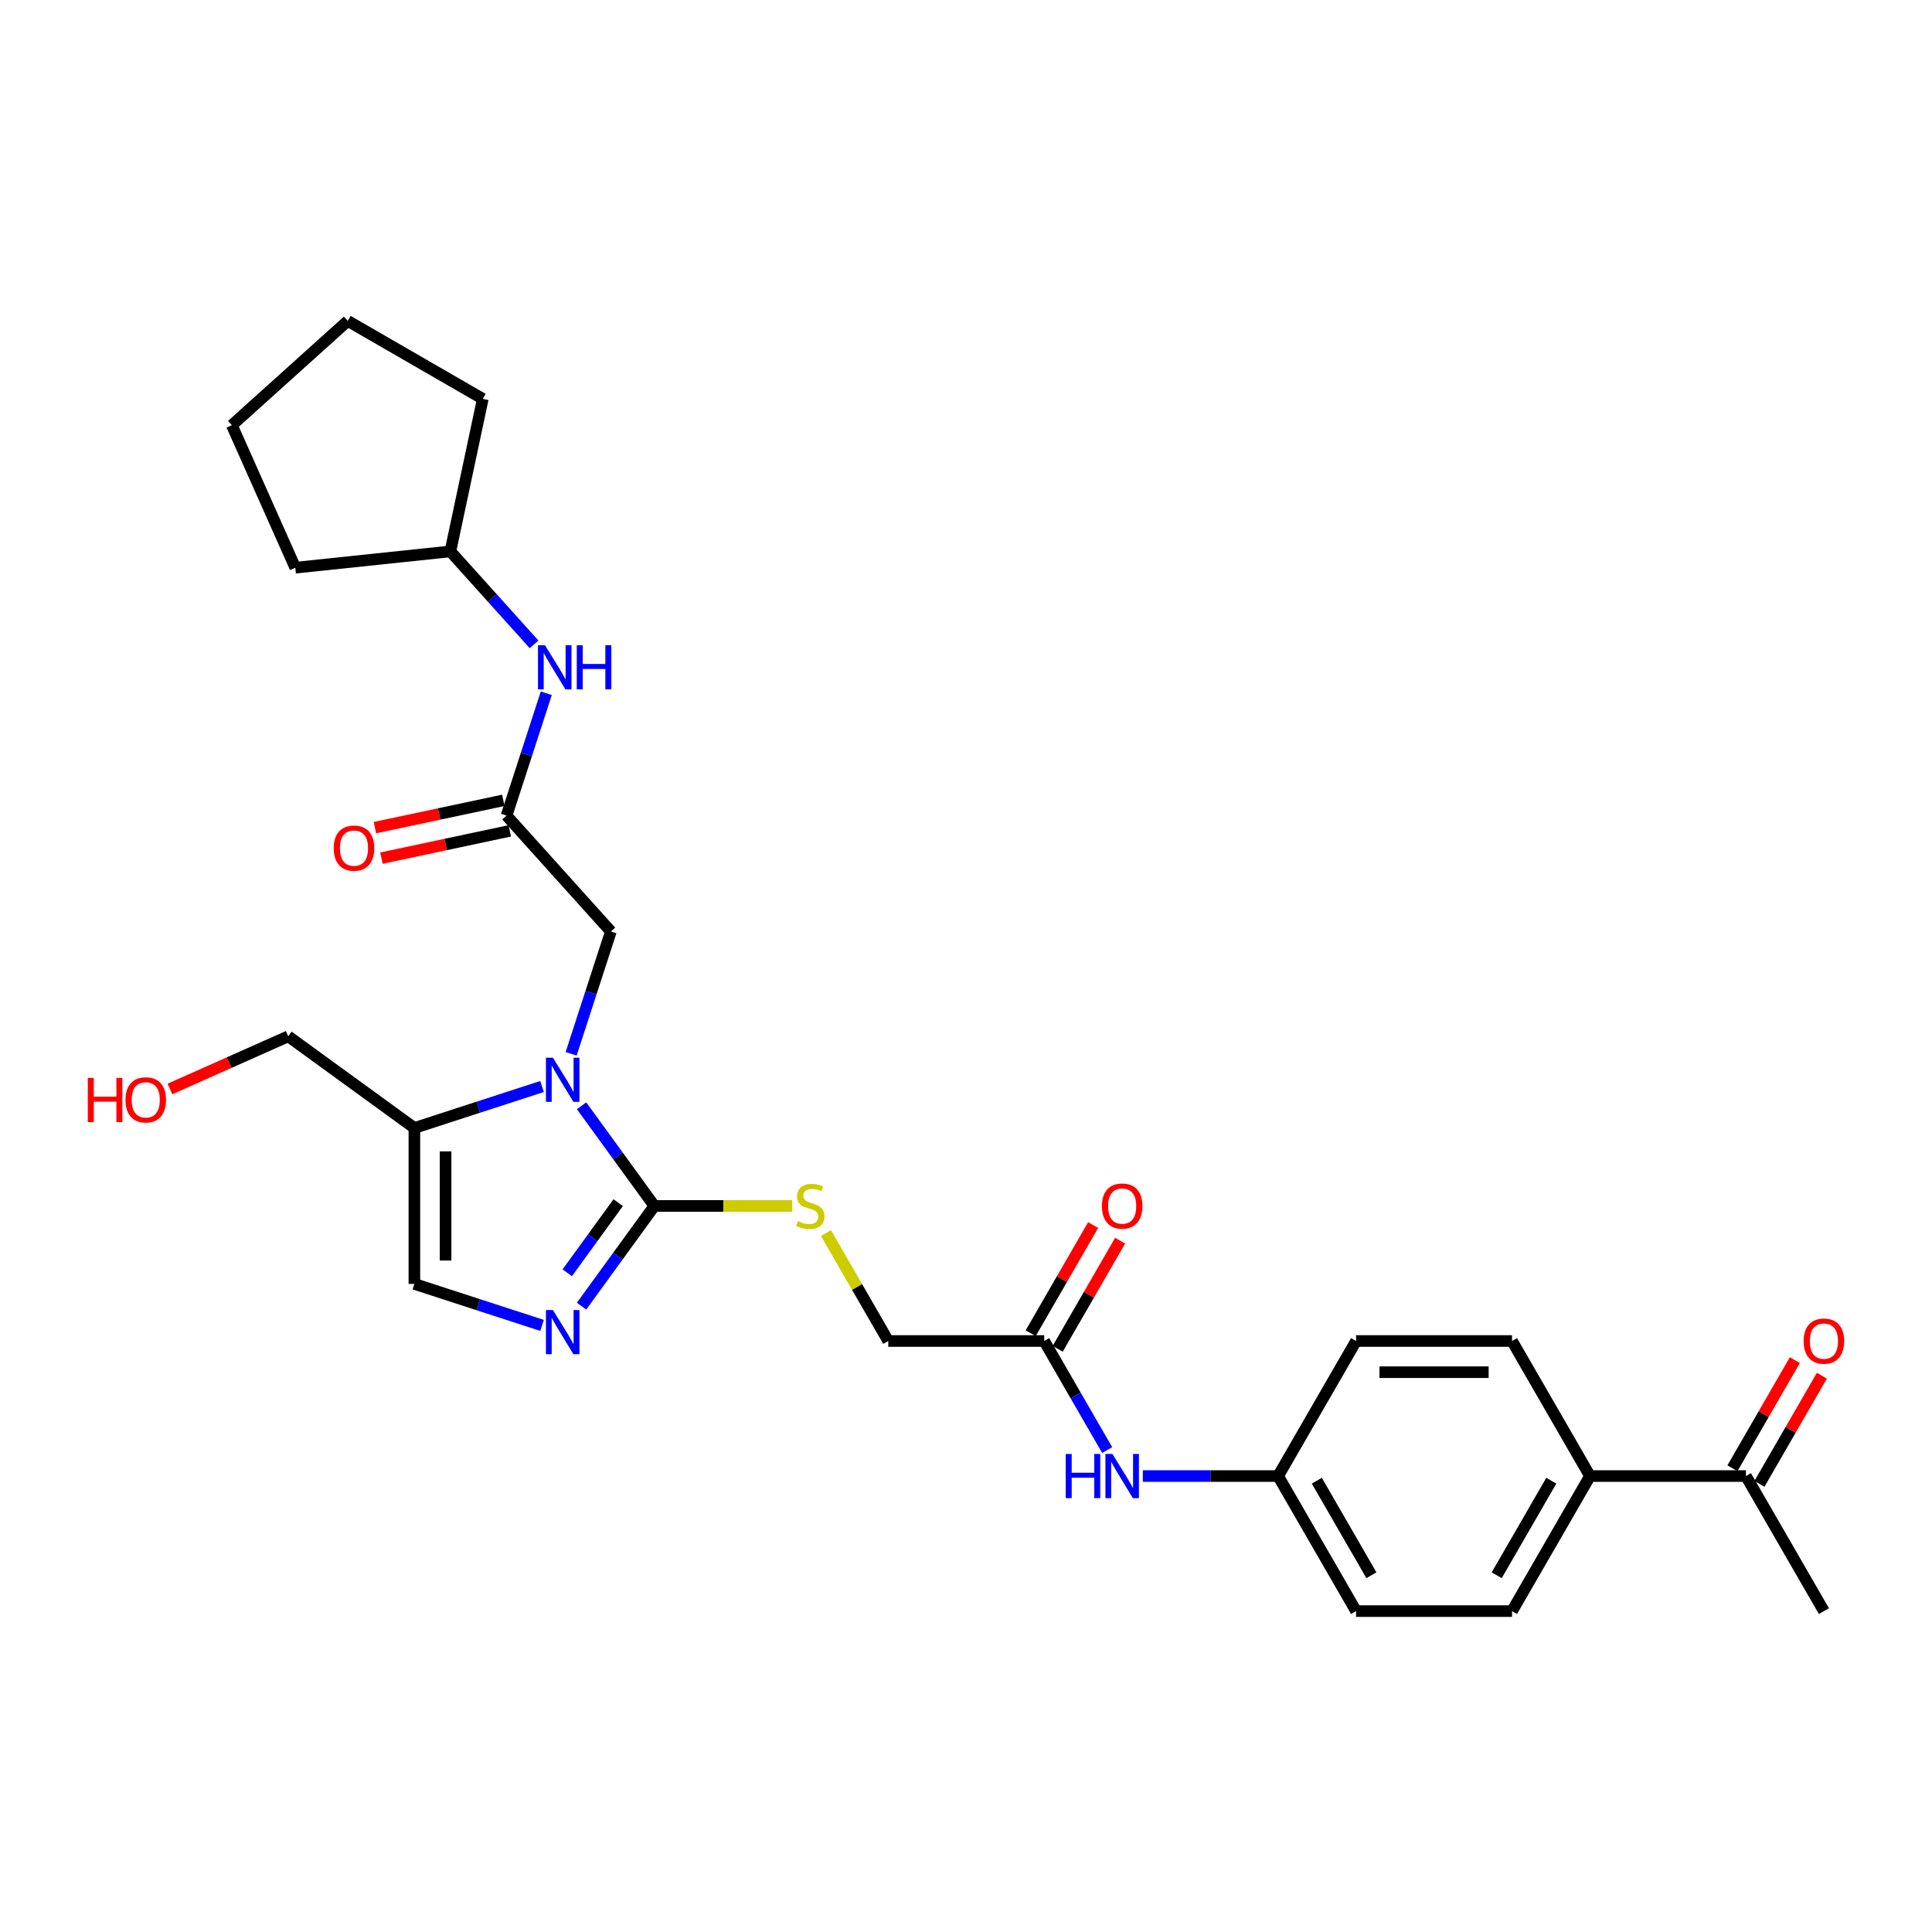 <?xml version='1.0' encoding='iso-8859-1'?>
<svg version='1.1' baseProfile='full'
              xmlns='http://www.w3.org/2000/svg'
                      xmlns:rdkit='http://www.rdkit.org/xml'
                      xmlns:xlink='http://www.w3.org/1999/xlink'
                  xml:space='preserve'
width='1000px' height='1000px' viewBox='0 0 1000 1000'>
<!-- END OF HEADER -->
<rect style='opacity:1.0;fill:#FFFFFF;stroke:none' width='1000' height='1000' x='0' y='0'> </rect>
<path class='bond-0' d='M 301.019,572.347 L 319.855,598.273' style='fill:none;fill-rule:evenodd;stroke:#0000FF;stroke-width:6px;stroke-linecap:butt;stroke-linejoin:miter;stroke-opacity:1' />
<path class='bond-0' d='M 319.855,598.273 L 338.692,624.2' style='fill:none;fill-rule:evenodd;stroke:#000000;stroke-width:6px;stroke-linecap:butt;stroke-linejoin:miter;stroke-opacity:1' />
<path class='bond-2' d='M 280.562,562.372 L 247.523,573.107' style='fill:none;fill-rule:evenodd;stroke:#0000FF;stroke-width:6px;stroke-linecap:butt;stroke-linejoin:miter;stroke-opacity:1' />
<path class='bond-2' d='M 247.523,573.107 L 214.484,583.842' style='fill:none;fill-rule:evenodd;stroke:#000000;stroke-width:6px;stroke-linecap:butt;stroke-linejoin:miter;stroke-opacity:1' />
<path class='bond-5' d='M 295.618,545.453 L 305.904,513.794' style='fill:none;fill-rule:evenodd;stroke:#0000FF;stroke-width:6px;stroke-linecap:butt;stroke-linejoin:miter;stroke-opacity:1' />
<path class='bond-5' d='M 305.904,513.794 L 316.191,482.136' style='fill:none;fill-rule:evenodd;stroke:#000000;stroke-width:6px;stroke-linecap:butt;stroke-linejoin:miter;stroke-opacity:1' />
<path class='bond-1' d='M 338.692,624.2 L 319.855,650.126' style='fill:none;fill-rule:evenodd;stroke:#000000;stroke-width:6px;stroke-linecap:butt;stroke-linejoin:miter;stroke-opacity:1' />
<path class='bond-1' d='M 319.855,650.126 L 301.019,676.052' style='fill:none;fill-rule:evenodd;stroke:#0000FF;stroke-width:6px;stroke-linecap:butt;stroke-linejoin:miter;stroke-opacity:1' />
<path class='bond-1' d='M 319.981,622.489 L 306.795,640.637' style='fill:none;fill-rule:evenodd;stroke:#000000;stroke-width:6px;stroke-linecap:butt;stroke-linejoin:miter;stroke-opacity:1' />
<path class='bond-1' d='M 306.795,640.637 L 293.61,658.786' style='fill:none;fill-rule:evenodd;stroke:#0000FF;stroke-width:6px;stroke-linecap:butt;stroke-linejoin:miter;stroke-opacity:1' />
<path class='bond-6' d='M 338.692,624.2 L 374.376,624.2' style='fill:none;fill-rule:evenodd;stroke:#000000;stroke-width:6px;stroke-linecap:butt;stroke-linejoin:miter;stroke-opacity:1' />
<path class='bond-6' d='M 374.376,624.2 L 410.06,624.2' style='fill:none;fill-rule:evenodd;stroke:#CCCC00;stroke-width:6px;stroke-linecap:butt;stroke-linejoin:miter;stroke-opacity:1' />
<path class='bond-29' d='M 280.562,686.027 L 247.523,675.292' style='fill:none;fill-rule:evenodd;stroke:#0000FF;stroke-width:6px;stroke-linecap:butt;stroke-linejoin:miter;stroke-opacity:1' />
<path class='bond-29' d='M 247.523,675.292 L 214.484,664.557' style='fill:none;fill-rule:evenodd;stroke:#000000;stroke-width:6px;stroke-linecap:butt;stroke-linejoin:miter;stroke-opacity:1' />
<path class='bond-3' d='M 214.484,583.842 L 214.484,664.557' style='fill:none;fill-rule:evenodd;stroke:#000000;stroke-width:6px;stroke-linecap:butt;stroke-linejoin:miter;stroke-opacity:1' />
<path class='bond-3' d='M 230.627,595.949 L 230.627,652.45' style='fill:none;fill-rule:evenodd;stroke:#000000;stroke-width:6px;stroke-linecap:butt;stroke-linejoin:miter;stroke-opacity:1' />
<path class='bond-21' d='M 214.484,583.842 L 149.185,536.399' style='fill:none;fill-rule:evenodd;stroke:#000000;stroke-width:6px;stroke-linecap:butt;stroke-linejoin:miter;stroke-opacity:1' />
<path class='bond-4' d='M 262.182,422.153 L 316.191,482.136' style='fill:none;fill-rule:evenodd;stroke:#000000;stroke-width:6px;stroke-linecap:butt;stroke-linejoin:miter;stroke-opacity:1' />
<path class='bond-8' d='M 262.182,422.153 L 272.469,390.494' style='fill:none;fill-rule:evenodd;stroke:#000000;stroke-width:6px;stroke-linecap:butt;stroke-linejoin:miter;stroke-opacity:1' />
<path class='bond-8' d='M 272.469,390.494 L 282.755,358.836' style='fill:none;fill-rule:evenodd;stroke:#0000FF;stroke-width:6px;stroke-linecap:butt;stroke-linejoin:miter;stroke-opacity:1' />
<path class='bond-12' d='M 260.504,414.258 L 227.284,421.319' style='fill:none;fill-rule:evenodd;stroke:#000000;stroke-width:6px;stroke-linecap:butt;stroke-linejoin:miter;stroke-opacity:1' />
<path class='bond-12' d='M 227.284,421.319 L 194.064,428.38' style='fill:none;fill-rule:evenodd;stroke:#FF0000;stroke-width:6px;stroke-linecap:butt;stroke-linejoin:miter;stroke-opacity:1' />
<path class='bond-12' d='M 263.86,430.048 L 230.64,437.109' style='fill:none;fill-rule:evenodd;stroke:#000000;stroke-width:6px;stroke-linecap:butt;stroke-linejoin:miter;stroke-opacity:1' />
<path class='bond-12' d='M 230.64,437.109 L 197.42,444.17' style='fill:none;fill-rule:evenodd;stroke:#FF0000;stroke-width:6px;stroke-linecap:butt;stroke-linejoin:miter;stroke-opacity:1' />
<path class='bond-15' d='M 427.506,638.228 L 443.635,666.164' style='fill:none;fill-rule:evenodd;stroke:#CCCC00;stroke-width:6px;stroke-linecap:butt;stroke-linejoin:miter;stroke-opacity:1' />
<path class='bond-15' d='M 443.635,666.164 L 459.764,694.101' style='fill:none;fill-rule:evenodd;stroke:#000000;stroke-width:6px;stroke-linecap:butt;stroke-linejoin:miter;stroke-opacity:1' />
<path class='bond-7' d='M 540.479,694.101 L 459.764,694.101' style='fill:none;fill-rule:evenodd;stroke:#000000;stroke-width:6px;stroke-linecap:butt;stroke-linejoin:miter;stroke-opacity:1' />
<path class='bond-9' d='M 540.479,694.101 L 556.775,722.328' style='fill:none;fill-rule:evenodd;stroke:#000000;stroke-width:6px;stroke-linecap:butt;stroke-linejoin:miter;stroke-opacity:1' />
<path class='bond-9' d='M 556.775,722.328 L 573.072,750.555' style='fill:none;fill-rule:evenodd;stroke:#0000FF;stroke-width:6px;stroke-linecap:butt;stroke-linejoin:miter;stroke-opacity:1' />
<path class='bond-13' d='M 547.469,698.136 L 563.626,670.151' style='fill:none;fill-rule:evenodd;stroke:#000000;stroke-width:6px;stroke-linecap:butt;stroke-linejoin:miter;stroke-opacity:1' />
<path class='bond-13' d='M 563.626,670.151 L 579.783,642.167' style='fill:none;fill-rule:evenodd;stroke:#FF0000;stroke-width:6px;stroke-linecap:butt;stroke-linejoin:miter;stroke-opacity:1' />
<path class='bond-13' d='M 533.489,690.065 L 549.646,662.08' style='fill:none;fill-rule:evenodd;stroke:#000000;stroke-width:6px;stroke-linecap:butt;stroke-linejoin:miter;stroke-opacity:1' />
<path class='bond-13' d='M 549.646,662.08 L 565.803,634.095' style='fill:none;fill-rule:evenodd;stroke:#FF0000;stroke-width:6px;stroke-linecap:butt;stroke-linejoin:miter;stroke-opacity:1' />
<path class='bond-22' d='M 276.438,333.52 L 254.777,309.463' style='fill:none;fill-rule:evenodd;stroke:#0000FF;stroke-width:6px;stroke-linecap:butt;stroke-linejoin:miter;stroke-opacity:1' />
<path class='bond-22' d='M 254.777,309.463 L 233.116,285.406' style='fill:none;fill-rule:evenodd;stroke:#000000;stroke-width:6px;stroke-linecap:butt;stroke-linejoin:miter;stroke-opacity:1' />
<path class='bond-18' d='M 591.523,764.002 L 626.537,764.002' style='fill:none;fill-rule:evenodd;stroke:#0000FF;stroke-width:6px;stroke-linecap:butt;stroke-linejoin:miter;stroke-opacity:1' />
<path class='bond-18' d='M 626.537,764.002 L 661.551,764.002' style='fill:none;fill-rule:evenodd;stroke:#000000;stroke-width:6px;stroke-linecap:butt;stroke-linejoin:miter;stroke-opacity:1' />
<path class='bond-10' d='M 903.695,764.002 L 822.98,764.002' style='fill:none;fill-rule:evenodd;stroke:#000000;stroke-width:6px;stroke-linecap:butt;stroke-linejoin:miter;stroke-opacity:1' />
<path class='bond-14' d='M 910.685,768.037 L 926.842,740.053' style='fill:none;fill-rule:evenodd;stroke:#000000;stroke-width:6px;stroke-linecap:butt;stroke-linejoin:miter;stroke-opacity:1' />
<path class='bond-14' d='M 926.842,740.053 L 942.999,712.068' style='fill:none;fill-rule:evenodd;stroke:#FF0000;stroke-width:6px;stroke-linecap:butt;stroke-linejoin:miter;stroke-opacity:1' />
<path class='bond-14' d='M 896.705,759.966 L 912.862,731.981' style='fill:none;fill-rule:evenodd;stroke:#000000;stroke-width:6px;stroke-linecap:butt;stroke-linejoin:miter;stroke-opacity:1' />
<path class='bond-14' d='M 912.862,731.981 L 929.019,703.996' style='fill:none;fill-rule:evenodd;stroke:#FF0000;stroke-width:6px;stroke-linecap:butt;stroke-linejoin:miter;stroke-opacity:1' />
<path class='bond-24' d='M 903.695,764.002 L 944.053,833.903' style='fill:none;fill-rule:evenodd;stroke:#000000;stroke-width:6px;stroke-linecap:butt;stroke-linejoin:miter;stroke-opacity:1' />
<path class='bond-11' d='M 822.98,764.002 L 782.623,833.903' style='fill:none;fill-rule:evenodd;stroke:#000000;stroke-width:6px;stroke-linecap:butt;stroke-linejoin:miter;stroke-opacity:1' />
<path class='bond-11' d='M 802.947,766.415 L 774.696,815.346' style='fill:none;fill-rule:evenodd;stroke:#000000;stroke-width:6px;stroke-linecap:butt;stroke-linejoin:miter;stroke-opacity:1' />
<path class='bond-31' d='M 822.98,764.002 L 782.623,694.101' style='fill:none;fill-rule:evenodd;stroke:#000000;stroke-width:6px;stroke-linecap:butt;stroke-linejoin:miter;stroke-opacity:1' />
<path class='bond-16' d='M 782.623,833.903 L 701.908,833.903' style='fill:none;fill-rule:evenodd;stroke:#000000;stroke-width:6px;stroke-linecap:butt;stroke-linejoin:miter;stroke-opacity:1' />
<path class='bond-17' d='M 782.623,694.101 L 701.908,694.101' style='fill:none;fill-rule:evenodd;stroke:#000000;stroke-width:6px;stroke-linecap:butt;stroke-linejoin:miter;stroke-opacity:1' />
<path class='bond-17' d='M 770.516,710.244 L 714.015,710.244' style='fill:none;fill-rule:evenodd;stroke:#000000;stroke-width:6px;stroke-linecap:butt;stroke-linejoin:miter;stroke-opacity:1' />
<path class='bond-19' d='M 661.551,764.002 L 701.908,694.101' style='fill:none;fill-rule:evenodd;stroke:#000000;stroke-width:6px;stroke-linecap:butt;stroke-linejoin:miter;stroke-opacity:1' />
<path class='bond-20' d='M 661.551,764.002 L 701.908,833.903' style='fill:none;fill-rule:evenodd;stroke:#000000;stroke-width:6px;stroke-linecap:butt;stroke-linejoin:miter;stroke-opacity:1' />
<path class='bond-20' d='M 681.585,766.415 L 709.835,815.346' style='fill:none;fill-rule:evenodd;stroke:#000000;stroke-width:6px;stroke-linecap:butt;stroke-linejoin:miter;stroke-opacity:1' />
<path class='bond-23' d='M 149.185,536.399 L 118.572,550.029' style='fill:none;fill-rule:evenodd;stroke:#000000;stroke-width:6px;stroke-linecap:butt;stroke-linejoin:miter;stroke-opacity:1' />
<path class='bond-23' d='M 118.572,550.029 L 87.959,563.659' style='fill:none;fill-rule:evenodd;stroke:#FF0000;stroke-width:6px;stroke-linecap:butt;stroke-linejoin:miter;stroke-opacity:1' />
<path class='bond-25' d='M 233.116,285.406 L 152.843,293.843' style='fill:none;fill-rule:evenodd;stroke:#000000;stroke-width:6px;stroke-linecap:butt;stroke-linejoin:miter;stroke-opacity:1' />
<path class='bond-26' d='M 233.116,285.406 L 249.897,206.455' style='fill:none;fill-rule:evenodd;stroke:#000000;stroke-width:6px;stroke-linecap:butt;stroke-linejoin:miter;stroke-opacity:1' />
<path class='bond-27' d='M 152.843,293.843 L 120.013,220.106' style='fill:none;fill-rule:evenodd;stroke:#000000;stroke-width:6px;stroke-linecap:butt;stroke-linejoin:miter;stroke-opacity:1' />
<path class='bond-28' d='M 249.897,206.455 L 179.996,166.097' style='fill:none;fill-rule:evenodd;stroke:#000000;stroke-width:6px;stroke-linecap:butt;stroke-linejoin:miter;stroke-opacity:1' />
<path class='bond-30' d='M 120.013,220.106 L 179.996,166.097' style='fill:none;fill-rule:evenodd;stroke:#000000;stroke-width:6px;stroke-linecap:butt;stroke-linejoin:miter;stroke-opacity:1' />
<path  class='atom-0' d='M 286.196 547.471
L 293.686 559.578
Q 294.429 560.772, 295.623 562.936
Q 296.818 565.099, 296.883 565.228
L 296.883 547.471
L 299.917 547.471
L 299.917 570.329
L 296.786 570.329
L 288.747 557.092
Q 287.81 555.542, 286.809 553.766
Q 285.841 551.991, 285.55 551.442
L 285.55 570.329
L 282.58 570.329
L 282.58 547.471
L 286.196 547.471
' fill='#0000FF'/>
<path  class='atom-2' d='M 286.196 678.07
L 293.686 690.177
Q 294.429 691.372, 295.623 693.535
Q 296.818 695.698, 296.883 695.827
L 296.883 678.07
L 299.917 678.07
L 299.917 700.928
L 296.786 700.928
L 288.747 687.691
Q 287.81 686.141, 286.809 684.366
Q 285.841 682.59, 285.55 682.041
L 285.55 700.928
L 282.58 700.928
L 282.58 678.07
L 286.196 678.07
' fill='#0000FF'/>
<path  class='atom-7' d='M 412.949 632.045
Q 413.208 632.142, 414.273 632.594
Q 415.338 633.046, 416.501 633.336
Q 417.695 633.595, 418.858 633.595
Q 421.021 633.595, 422.28 632.562
Q 423.539 631.496, 423.539 629.656
Q 423.539 628.397, 422.893 627.622
Q 422.28 626.847, 421.311 626.427
Q 420.343 626.008, 418.728 625.523
Q 416.694 624.91, 415.468 624.329
Q 414.273 623.748, 413.401 622.521
Q 412.562 621.294, 412.562 619.227
Q 412.562 616.354, 414.499 614.578
Q 416.468 612.803, 420.343 612.803
Q 422.99 612.803, 425.993 614.062
L 425.25 616.548
Q 422.506 615.418, 420.44 615.418
Q 418.212 615.418, 416.985 616.354
Q 415.758 617.258, 415.79 618.84
Q 415.79 620.067, 416.404 620.809
Q 417.05 621.552, 417.954 621.972
Q 418.89 622.391, 420.44 622.876
Q 422.506 623.522, 423.733 624.167
Q 424.96 624.813, 425.831 626.137
Q 426.735 627.428, 426.735 629.656
Q 426.735 632.82, 424.604 634.531
Q 422.506 636.21, 418.987 636.21
Q 416.953 636.21, 415.403 635.758
Q 413.886 635.338, 412.078 634.596
L 412.949 632.045
' fill='#CCCC00'/>
<path  class='atom-9' d='M 282.072 333.959
L 289.562 346.066
Q 290.305 347.261, 291.499 349.424
Q 292.694 351.587, 292.758 351.717
L 292.758 333.959
L 295.793 333.959
L 295.793 356.818
L 292.662 356.818
L 284.622 343.58
Q 283.686 342.031, 282.685 340.255
Q 281.717 338.479, 281.426 337.93
L 281.426 356.818
L 278.456 356.818
L 278.456 333.959
L 282.072 333.959
' fill='#0000FF'/>
<path  class='atom-9' d='M 298.538 333.959
L 301.637 333.959
L 301.637 343.677
L 313.324 343.677
L 313.324 333.959
L 316.424 333.959
L 316.424 356.818
L 313.324 356.818
L 313.324 346.26
L 301.637 346.26
L 301.637 356.818
L 298.538 356.818
L 298.538 333.959
' fill='#0000FF'/>
<path  class='atom-10' d='M 551.601 752.572
L 554.701 752.572
L 554.701 762.29
L 566.388 762.29
L 566.388 752.572
L 569.488 752.572
L 569.488 775.431
L 566.388 775.431
L 566.388 764.873
L 554.701 764.873
L 554.701 775.431
L 551.601 775.431
L 551.601 752.572
' fill='#0000FF'/>
<path  class='atom-10' d='M 575.783 752.572
L 583.274 764.68
Q 584.016 765.874, 585.211 768.037
Q 586.405 770.201, 586.47 770.33
L 586.47 752.572
L 589.505 752.572
L 589.505 775.431
L 586.373 775.431
L 578.334 762.194
Q 577.398 760.644, 576.397 758.868
Q 575.428 757.092, 575.138 756.544
L 575.138 775.431
L 572.167 775.431
L 572.167 752.572
L 575.783 752.572
' fill='#0000FF'/>
<path  class='atom-13' d='M 172.738 438.999
Q 172.738 433.51, 175.45 430.443
Q 178.162 427.376, 183.231 427.376
Q 188.3 427.376, 191.012 430.443
Q 193.724 433.51, 193.724 438.999
Q 193.724 444.552, 190.98 447.716
Q 188.236 450.848, 183.231 450.848
Q 178.195 450.848, 175.45 447.716
Q 172.738 444.584, 172.738 438.999
M 183.231 448.265
Q 186.718 448.265, 188.591 445.94
Q 190.496 443.584, 190.496 438.999
Q 190.496 434.511, 188.591 432.251
Q 186.718 429.959, 183.231 429.959
Q 179.744 429.959, 177.84 432.219
Q 175.967 434.479, 175.967 438.999
Q 175.967 443.616, 177.84 445.94
Q 179.744 448.265, 183.231 448.265
' fill='#FF0000'/>
<path  class='atom-14' d='M 570.343 624.264
Q 570.343 618.775, 573.055 615.708
Q 575.767 612.641, 580.836 612.641
Q 585.905 612.641, 588.617 615.708
Q 591.329 618.775, 591.329 624.264
Q 591.329 629.817, 588.585 632.981
Q 585.84 636.113, 580.836 636.113
Q 575.799 636.113, 573.055 632.981
Q 570.343 629.85, 570.343 624.264
M 580.836 633.53
Q 584.323 633.53, 586.195 631.206
Q 588.1 628.849, 588.1 624.264
Q 588.1 619.776, 586.195 617.516
Q 584.323 615.224, 580.836 615.224
Q 577.349 615.224, 575.444 617.484
Q 573.572 619.744, 573.572 624.264
Q 573.572 628.881, 575.444 631.206
Q 577.349 633.53, 580.836 633.53
' fill='#FF0000'/>
<path  class='atom-15' d='M 933.56 694.165
Q 933.56 688.677, 936.272 685.609
Q 938.984 682.542, 944.053 682.542
Q 949.121 682.542, 951.833 685.609
Q 954.545 688.677, 954.545 694.165
Q 954.545 699.718, 951.801 702.882
Q 949.057 706.014, 944.053 706.014
Q 939.016 706.014, 936.272 702.882
Q 933.56 699.751, 933.56 694.165
M 944.053 703.431
Q 947.539 703.431, 949.412 701.107
Q 951.317 698.75, 951.317 694.165
Q 951.317 689.677, 949.412 687.417
Q 947.539 685.125, 944.053 685.125
Q 940.566 685.125, 938.661 687.385
Q 936.788 689.645, 936.788 694.165
Q 936.788 698.782, 938.661 701.107
Q 940.566 703.431, 944.053 703.431
' fill='#FF0000'/>
<path  class='atom-24' d='M 45.455 557.929
L 48.554 557.929
L 48.554 567.647
L 60.242 567.647
L 60.242 557.929
L 63.341 557.929
L 63.341 580.787
L 60.242 580.787
L 60.242 570.23
L 48.554 570.23
L 48.554 580.787
L 45.455 580.787
L 45.455 557.929
' fill='#FF0000'/>
<path  class='atom-24' d='M 64.955 569.293
Q 64.955 563.805, 67.667 560.738
Q 70.379 557.67, 75.448 557.67
Q 80.517 557.67, 83.229 560.738
Q 85.941 563.805, 85.941 569.293
Q 85.941 574.847, 83.197 578.011
Q 80.453 581.142, 75.448 581.142
Q 70.412 581.142, 67.667 578.011
Q 64.955 574.879, 64.955 569.293
M 75.448 578.559
Q 78.935 578.559, 80.808 576.235
Q 82.713 573.878, 82.713 569.293
Q 82.713 564.806, 80.808 562.546
Q 78.935 560.253, 75.448 560.253
Q 71.961 560.253, 70.056 562.513
Q 68.184 564.773, 68.184 569.293
Q 68.184 573.91, 70.056 576.235
Q 71.961 578.559, 75.448 578.559
' fill='#FF0000'/>
</svg>
